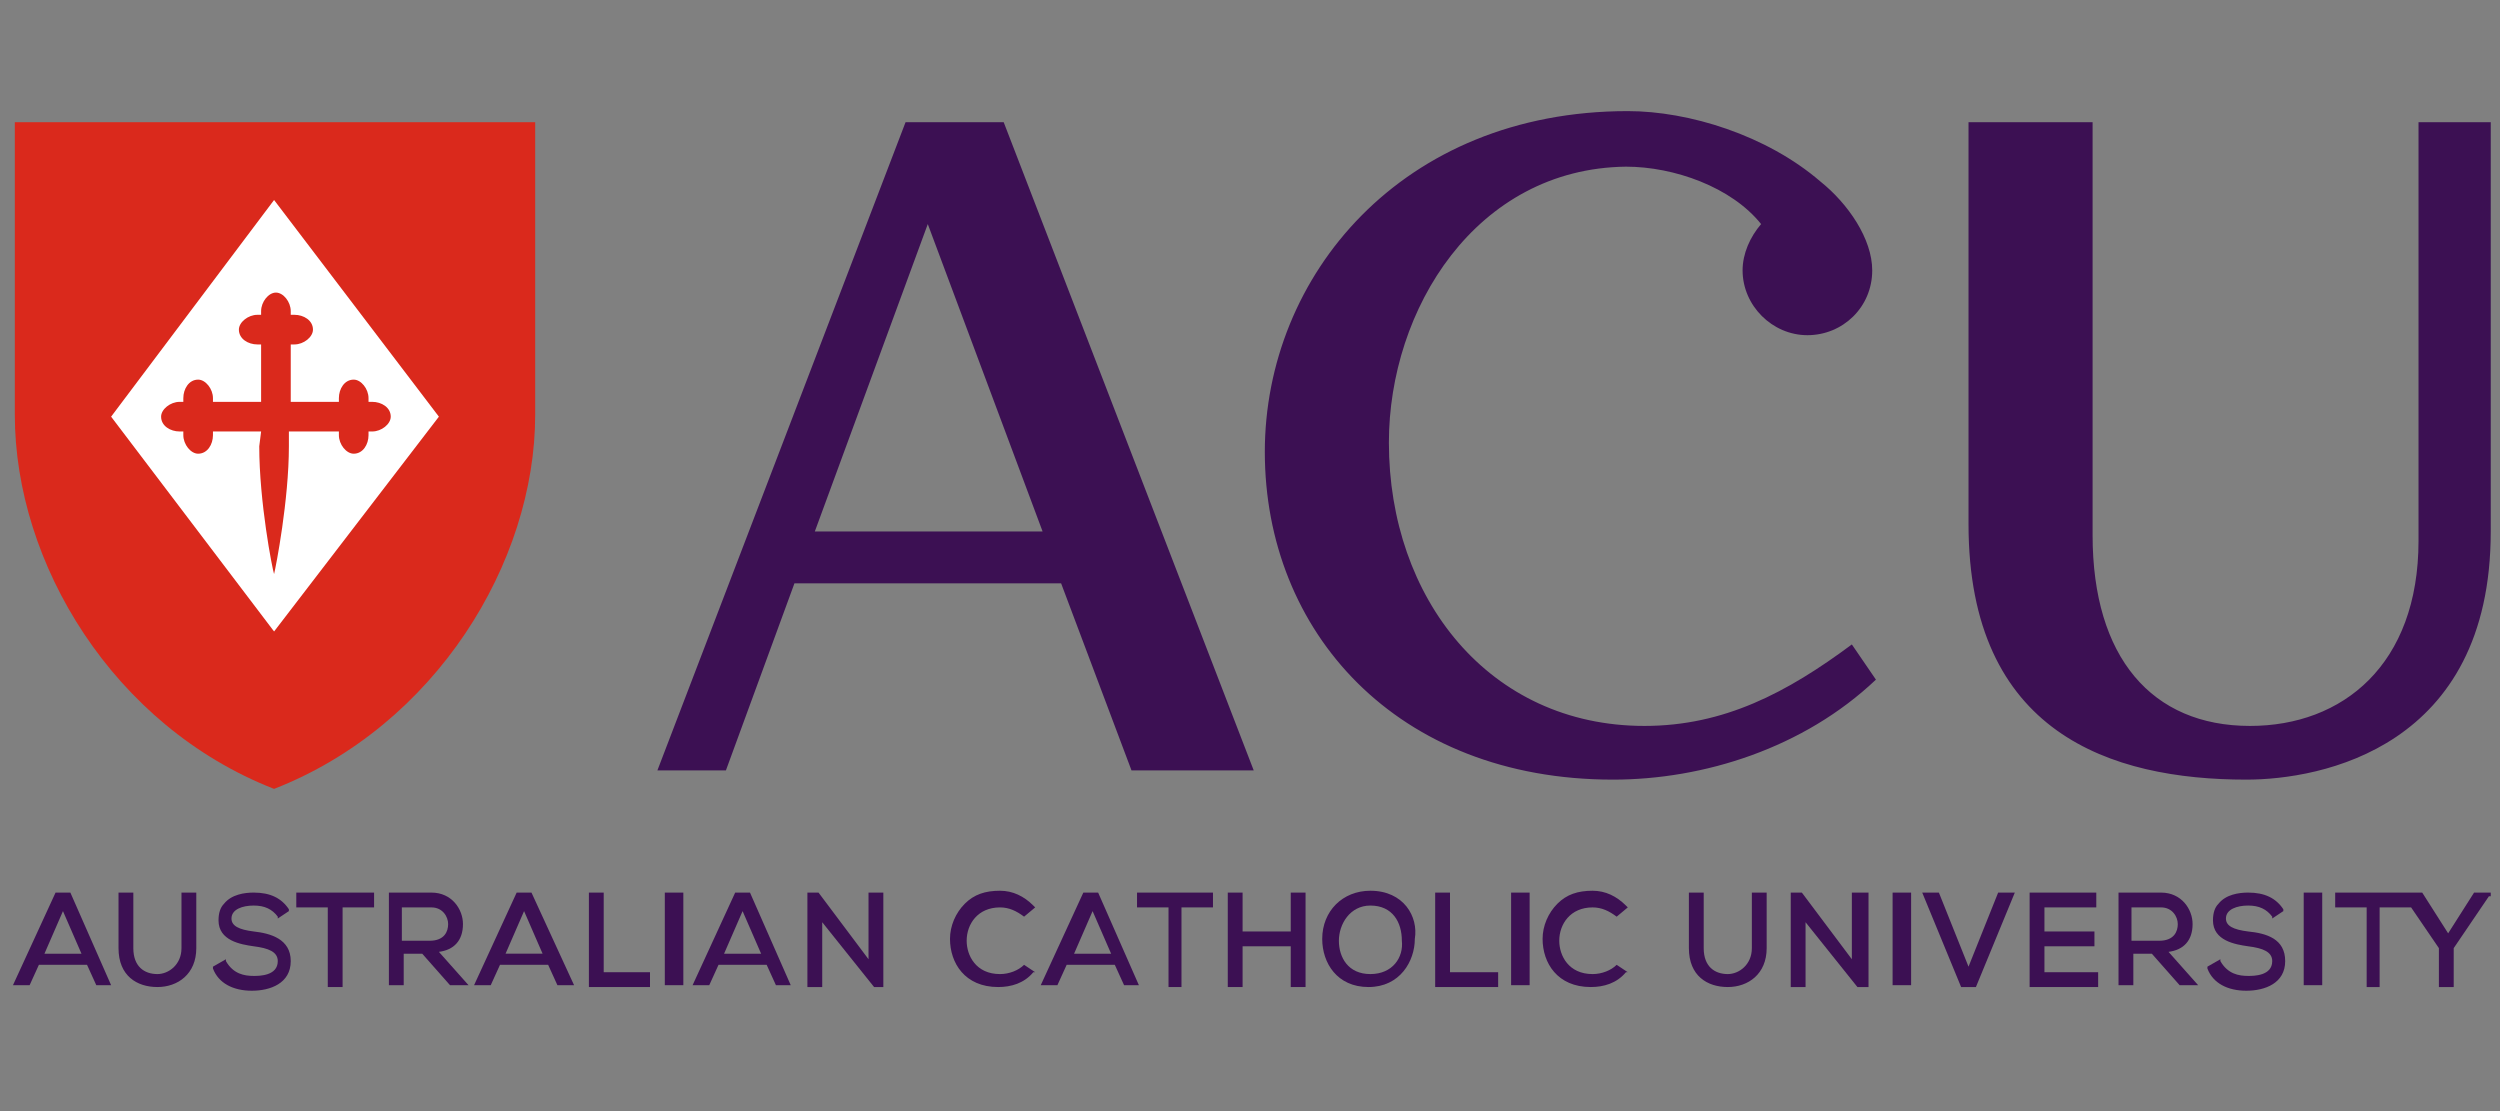 <svg xmlns="http://www.w3.org/2000/svg" width="135" height="60"><rect width="100%" height="100%" fill="#808080" stroke="none"/><g fill="none" transform="translate(0 6)"><path fill="#DA291C" d="M28.9.6v15.8c0 8-5.4 16.8-14.1 20.2C6.1 33.2.8 24.4.8 16.4V.6h28.1z"/><polygon fill="#FFF" points="6 16.5 14.8 4.8 23.7 16.5 14.8 28.1"/><path fill="#DA291C" d="M14 18.1c0 3 .7 6.6.8 6.9.1-.4.8-4 .8-6.9v-.8h2.7v.2c0 .5.4 1 .8 1 .5 0 .8-.5.8-1v-.2h.2c.5 0 1-.4 1-.8 0-.5-.5-.8-1-.8h-.2v-.2c0-.5-.4-1-.8-1-.5 0-.8.5-.8 1v.2h-2.6v-3.1h.2c.5 0 1-.4 1-.8 0-.5-.5-.8-1-.8h-.2v-.2c0-.5-.4-1-.8-1s-.8.5-.8 1v.2h-.2c-.5 0-1 .4-1 .8 0 .5.5.8 1 .8h.2v3.1h-2.6v-.2c0-.5-.4-1-.8-1-.5 0-.8.5-.8 1v.2h-.2c-.5 0-1 .4-1 .8 0 .5.5.8 1 .8h.2v.2c0 .5.4 1 .8 1 .5 0 .8-.5.8-1v-.2h2.6l-.1.8z"/><g fill="#3C1053" transform="translate(0 42)"><path d="M3.8.2H3l-2.3 5h.9l.5-1.1h2.6l.5 1.1H6L3.8.2zm.6 3.3h-2l1-2.3 1 2.3zm5.4-.3c0 .9-.7 1.4-1.3 1.4-.7 0-1.3-.4-1.3-1.4v-3h-.8v3c0 1.5 1 2.1 2.1 2.1s2.1-.7 2.1-2.1v-3h-.8v3zm3.9-.9c-.8-.1-1.2-.3-1.2-.7 0-.5.6-.7 1.2-.7s1 .2 1.3.6v.1l.6-.4v-.1c-.4-.6-1-.9-1.9-.9-.5 0-1.2.1-1.6.6-.2.2-.3.5-.3.9 0 1.1 1.2 1.3 1.9 1.4.8.1 1.3.3 1.3.8 0 .8-1 .8-1.3.8-.5 0-1.1-.1-1.5-.8v-.1l-.7.4v.1c.3.8 1.1 1.2 2.1 1.2s2.1-.4 2.1-1.6c0-1.2-1.1-1.5-2-1.6z"/><polygon points="16 1 17.7 1 17.7 5.3 18.5 5.3 18.5 1 20.2 1 20.2 .2 16 .2"/><path d="M25 1.9c0-.8-.6-1.7-1.7-1.7H21v5h.8V3.5h1l1.5 1.7h1l-1.6-1.8c.8-.1 1.3-.6 1.3-1.5zM21.8 1h1.5c.6 0 .9.5.9.9s-.2.9-1 .9h-1.5V1h.1zm6.9-.8h-.8l-2.3 5h.9l.5-1.1h2.6l.5 1.1h.9l-2.3-5zm.6 3.3h-2l1-2.3 1 2.3z"/><polygon points="32.6 .2 31.8 .2 31.8 5.3 35.1 5.3 35.1 4.5 32.6 4.5"/><rect width="1" height="5" x="35.9" y=".2"/><path d="M40.5.2h-.8l-2.3 5h.9l.5-1.1h2.6l.5 1.1h.8l-2.2-5zm.6 3.3h-2l1-2.3 1 2.3z"/><polygon points="46.9 3.8 44.2 .2 43.6 .2 43.6 5.3 44.4 5.3 44.4 1.8 47.2 5.3 47.7 5.3 47.7 .2 46.9 .2"/><path d="M55.3 4.1c-.3.3-.8.5-1.3.5-1.3 0-1.8-1-1.8-1.8 0-.9.6-1.8 1.8-1.8.5 0 .9.2 1.3.5l.6-.5-.1-.1C55.3.4 54.7.1 54 .1c-.8 0-1.4.2-1.9.7-.5.5-.8 1.2-.8 1.9 0 1.3.8 2.6 2.6 2.6.7 0 1.4-.2 1.9-.8h.1l-.6-.4zm4-3.9h-.8l-2.3 5h.9l.5-1.1h2.6l.5 1.1h.8l-2.2-5zm.7 3.3h-2l1-2.3 1 2.3z"/><polygon points="61.4 1 63.1 1 63.1 5.3 63.8 5.3 63.8 1 65.5 1 65.5 .2 61.4 .2"/><polygon points="69.7 2.3 67.1 2.3 67.1 .2 66.3 .2 66.3 5.3 67.1 5.3 67.1 3.1 69.7 3.1 69.7 5.3 70.5 5.3 70.5 .2 69.7 .2"/><path d="M74 .1c-1.5 0-2.6 1.1-2.6 2.6 0 1.3.8 2.6 2.5 2.6s2.5-1.4 2.5-2.6c.2-1.2-.6-2.6-2.4-2.6zm0 4.5c-1.2 0-1.7-.9-1.7-1.8S72.9.9 74 .9c1.2 0 1.7.9 1.7 1.9.1.9-.5 1.8-1.7 1.8z"/><polygon points="78.3 .2 77.5 .2 77.5 5.3 80.9 5.3 80.9 4.5 78.3 4.5"/><rect width="1" height="5" x="81.6" y=".2"/><path d="M87.3 4.1c-.3.3-.8.5-1.3.5-1.3 0-1.8-1-1.8-1.8 0-.9.6-1.8 1.8-1.8.5 0 .9.2 1.3.5l.6-.5-.1-.1C87.3.4 86.7.1 86 .1c-.8 0-1.4.2-1.9.7-.5.5-.8 1.2-.8 1.9 0 1.3.8 2.6 2.6 2.6.7 0 1.4-.2 1.9-.8h.1l-.6-.4zm7.3-.9c0 .9-.7 1.4-1.3 1.4-.7 0-1.3-.4-1.3-1.4v-3h-.8v3c0 1.5 1 2.1 2.1 2.1s2.1-.7 2.1-2.1v-3h-.8v3z"/><polygon points="100 3.8 97.3 .2 96.7 .2 96.7 5.3 97.5 5.3 97.5 1.8 100.3 5.3 100.9 5.3 100.9 .2 100 .2"/><rect width="1" height="5" x="102.2" y=".2"/><polygon points="104.7 .2 103.8 .2 105.9 5.3 106.7 5.3 108.8 .2 107.9 .2 106.3 4.2"/><polygon points="110.4 3.1 113.1 3.1 113.1 2.3 110.4 2.3 110.4 1 113.2 1 113.2 .2 109.6 .2 109.6 5.3 113.3 5.3 113.3 4.5 110.4 4.5"/><path d="M118.4 1.9c0-.8-.6-1.7-1.7-1.7h-2.3v5h.8V3.5h1l1.5 1.7h1l-1.6-1.8c.8-.1 1.3-.6 1.3-1.5zm-3.2-.9h1.5c.6 0 .9.5.9.9s-.2.9-1 .9h-1.5V1h.1zm6.2 1.3c-.8-.1-1.2-.3-1.2-.7 0-.5.6-.7 1.2-.7s1 .2 1.3.6v.1l.6-.4v-.1c-.4-.6-1-.9-1.9-.9-.5 0-1.2.1-1.6.6-.2.2-.3.5-.3.9 0 1.1 1.2 1.3 1.9 1.4.8.1 1.3.3 1.3.8 0 .8-1 .8-1.3.8-.5 0-1.1-.1-1.5-.8v-.1l-.7.4v.1c.3.8 1.1 1.2 2.1 1.2s2.1-.4 2.1-1.6c0-1.2-1-1.5-2-1.6z"/><rect width="1" height="5" x="124.4" y=".2"/><polygon points="130.8 .2 126.1 .2 126.1 1 127.8 1 127.8 5.3 128.5 5.3 128.5 1 130.2 1 131.7 3.2 131.7 5.3 132.5 5.3 132.5 3.2 134.4 .4 134.5 .4 134.5 .2 133.6 .2 132.2 2.4"/></g><path d="M134.5.6v22.1c0 11.7-9.2 13.4-13.2 13.4-7.3 0-15-2.5-15-13.8V.6h6.7v22.3c0 6.6 3.2 10.3 8.5 10.3 5 0 9.1-3.3 9.1-10V.6h3.9zM87.1 36.1c-11.7 0-18.8-8-18.8-17.7C68.3 8.9 75.7 0 87.9 0c3.3 0 7.5 1.3 10.4 3.8 1.5 1.2 2.8 3.1 2.8 4.8 0 2-1.6 3.5-3.5 3.5s-3.5-1.6-3.5-3.5c0-.9.4-1.8 1-2.5-1.6-2-4.7-3.1-7.3-3.1-8.1.1-12.8 7.7-12.8 14.9 0 8.4 5.4 15.3 13.8 15.3 4.3 0 7.7-1.8 11.2-4.4l1.3 1.9c-3.9 3.7-9.3 5.4-14.2 5.4zm-26-.5h6.6L54.2.6h-5.3l-13.4 35h3.7l3.7-10.1h14.4l3.8 10.1zM44 22.7l6.1-16.6 6.2 16.6H44z" fill="#3C1053"/></g></svg>